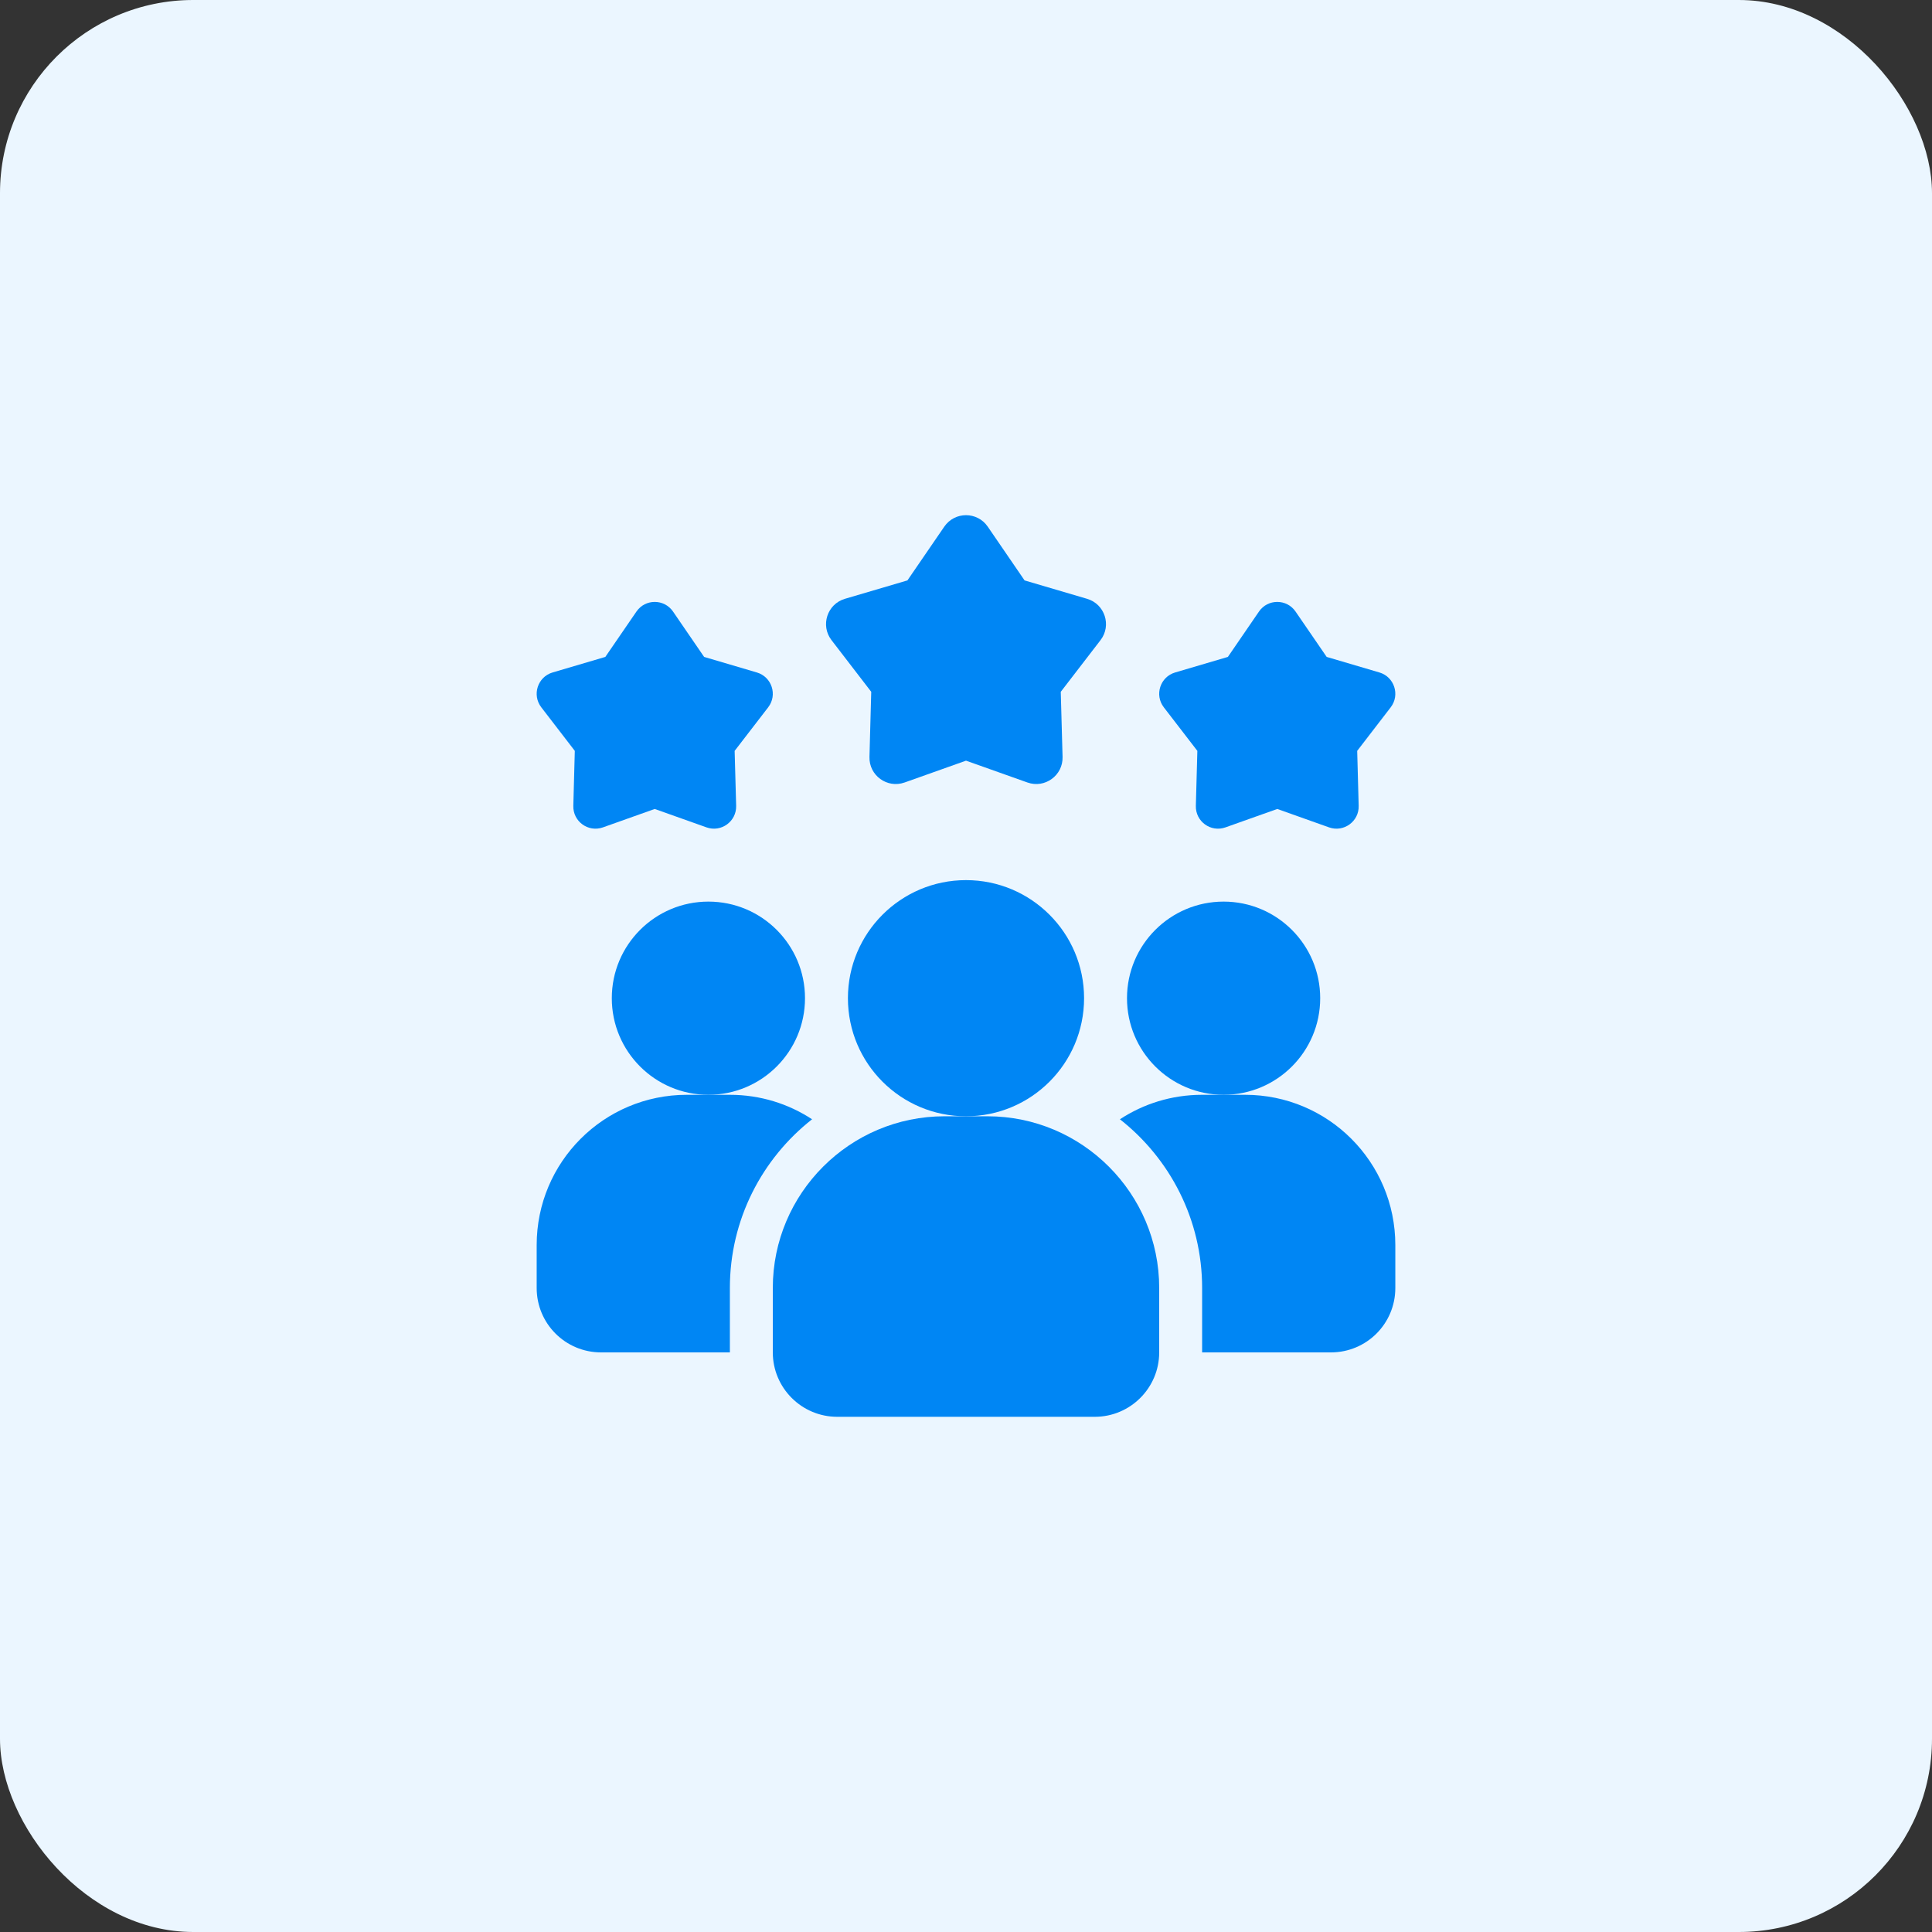 <svg width="60" height="60" viewBox="0 0 60 60" fill="none" xmlns="http://www.w3.org/2000/svg">
<rect x="0" y="0" width="60" height="60" fill="#333333" stroke="none"/>
<rect width="60" height="60" rx="6" fill="#EBF6FF"/>
<path d="M25.22 34.76C23.667 35.98 22.667 37.873 22.667 40V42H18.667C17.56 42 16.667 41.107 16.667 40V38.667C16.667 36.087 18.753 34 21.333 34H22.667C23.613 34 24.487 34.28 25.22 34.76Z" fill="#0086F4"/>
<path d="M38 34C39.657 34 41 32.657 41 31C41 29.343 39.657 28 38 28C36.343 28 35 29.343 35 31C35 32.657 36.343 34 38 34Z" fill="#0086F4"/>
<path d="M22 34C23.657 34 25 32.657 25 31C25 29.343 23.657 28 22 28C20.343 28 19 29.343 19 31C19 32.657 20.343 34 22 34Z" fill="#0086F4"/>
<path d="M43.333 38.667V40C43.333 41.107 42.44 42 41.333 42H37.333V40C37.333 37.873 36.333 35.98 34.78 34.76C35.513 34.28 36.387 34 37.333 34H38.667C41.247 34 43.333 36.087 43.333 38.667Z" fill="#0086F4"/>
<path d="M30 34.667C32.025 34.667 33.667 33.025 33.667 31C33.667 28.975 32.025 27.333 30 27.333C27.975 27.333 26.333 28.975 26.333 31C26.333 33.025 27.975 34.667 30 34.667Z" fill="#0086F4"/>
<path d="M30.667 34.667H29.333C26.393 34.667 24 37.059 24 40V42C24 43.103 24.897 44 26 44H34C35.103 44 36 43.103 36 42V40C36 37.059 33.607 34.667 30.667 34.667Z" fill="#0086F4"/>
<path d="M39.667 25.123L38.058 25.695C37.601 25.857 37.125 25.511 37.138 25.026L37.185 23.319L36.143 21.966C35.848 21.582 36.03 21.021 36.495 20.884L38.133 20.401L39.098 18.993C39.372 18.593 39.961 18.593 40.235 18.993L41.201 20.401L42.839 20.884C43.303 21.021 43.485 21.582 43.19 21.966L42.149 23.319L42.195 25.026C42.209 25.51 41.731 25.857 41.275 25.695L39.667 25.123Z" fill="#0086F4"/>
<path d="M20.333 25.123L18.725 25.695C18.268 25.857 17.791 25.511 17.805 25.026L17.851 23.319L16.81 21.966C16.515 21.582 16.697 21.021 17.161 20.884L18.799 20.401L19.765 18.993C20.039 18.593 20.628 18.593 20.902 18.993L21.867 20.401L23.505 20.884C23.97 21.021 24.152 21.582 23.857 21.966L22.815 23.319L22.862 25.026C22.875 25.51 22.398 25.857 21.942 25.695L20.333 25.123Z" fill="#0086F4"/>
<path d="M30 23.623L28.093 24.301C27.551 24.493 26.986 24.082 27.002 23.508L27.057 21.485L25.823 19.88C25.473 19.425 25.689 18.76 26.239 18.597L28.181 18.025L29.326 16.355C29.651 15.881 30.35 15.881 30.675 16.355L31.819 18.025L33.761 18.597C34.312 18.76 34.528 19.425 34.178 19.88L32.943 21.485L32.999 23.508C33.015 24.082 32.449 24.493 31.908 24.301L30 23.623Z" fill="#0086F4"/>
</svg>
